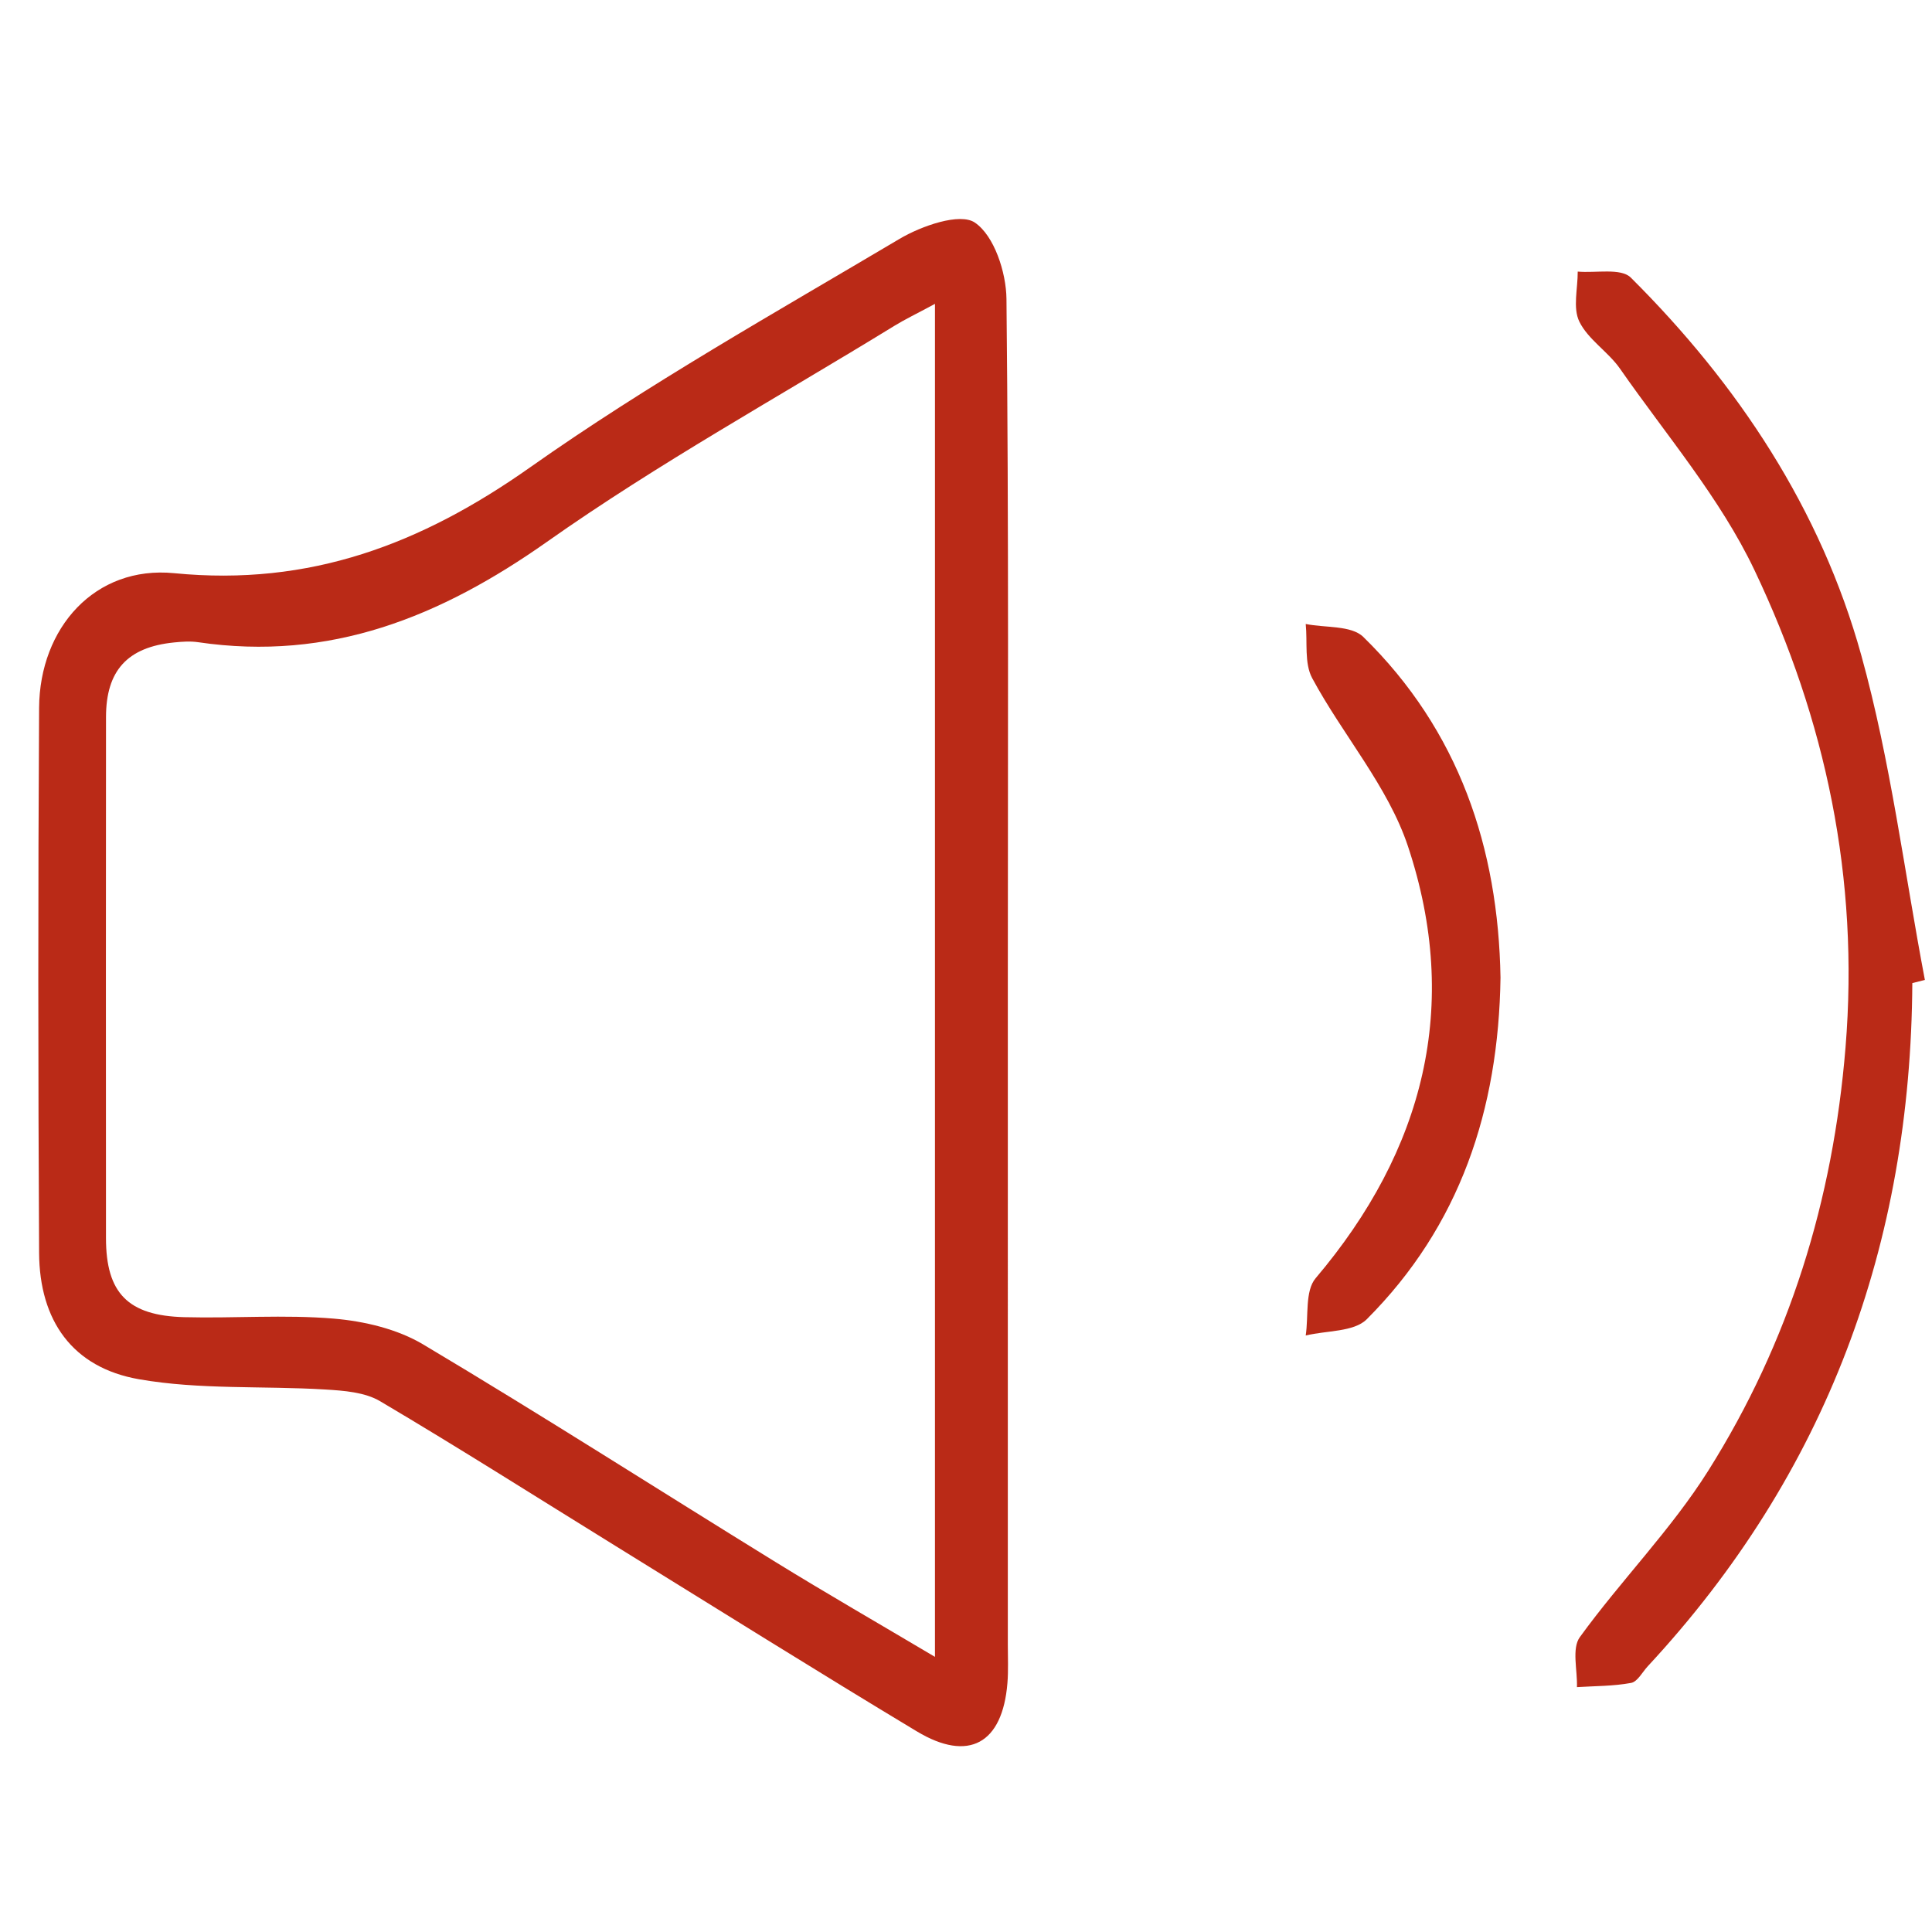 <?xml version="1.0" standalone="no"?><!DOCTYPE svg PUBLIC "-//W3C//DTD SVG 1.1//EN" "http://www.w3.org/Graphics/SVG/1.1/DTD/svg11.dtd"><svg t="1723876634149" class="icon" viewBox="0 0 1024 1024" version="1.1" xmlns="http://www.w3.org/2000/svg" p-id="10030" xmlns:xlink="http://www.w3.org/1999/xlink" width="32" height="32"><path d="M534.171 521.461c0 116.737 0 233.479-0.005 350.216 0 6.815 0.338 13.667-0.215 20.441-2.61 32.015-20.533 42.08-48.01 25.548-53.505-32.189-106.422-65.366-159.548-98.184-41.588-25.696-82.859-51.929-124.929-76.812-8.11-4.799-19.213-5.598-29.063-6.201-32.941-2.016-66.517 0.21-98.757-5.444C38.38 724.849 20.922 699.961 20.723 664.042c-0.532-96.286-0.578-192.576 0-288.862 0.256-42.412 29.595-75.507 71.633-71.378 71.838 7.051 130.854-15.35 188.606-56.094 62.582-44.152 129.744-81.892 195.728-121.05 11.676-6.928 32.071-14.066 40.007-8.683 10.259 6.959 16.609 26.366 16.752 40.493C534.708 279.452 534.171 400.462 534.171 521.461zM495.555 161.047c-9.962 5.373-15.933 8.222-21.541 11.666-61.584 37.817-125.118 72.877-184.072 114.44-56.596 39.9-115.161 63.508-184.937 53.229-4.165-0.614-8.54-0.292-12.766 0.133-24.647 2.471-36.032 14.838-36.052 39.557-0.077 92.064-0.067 184.129-0.015 276.193 0.015 29.017 11.569 41.082 41.517 41.865 26.407 0.686 52.983-1.448 79.221 0.768 16.148 1.366 33.637 5.49 47.37 13.672 62.802 37.418 124.386 76.873 186.62 115.248 27.011 16.655 54.539 32.481 84.65 50.358C495.555 637.108 495.555 401.337 495.555 161.047z" p-id="10031" fill="#BA2A17"></path><path d="M1013.572 521.057c-0.793 138.365-45.329 259.891-140.176 362.046-2.896 3.121-5.48 8.238-8.867 8.872-9.384 1.75-19.116 1.622-28.715 2.236 0.317-8.97-2.84-20.456 1.53-26.489 21.807-30.086 48.409-56.964 68.098-88.258 42.939-68.256 66.077-143.021 72.728-224.33 7.332-89.613-10.489-173.522-48.24-252.902-18.195-38.262-46.797-71.628-71.28-106.805-6.268-9.01-16.9-15.427-21.567-24.969-3.541-7.245-0.798-17.56-0.854-26.509 9.568 0.865 22.892-2.036 28.131 3.177 56.897 56.647 100.671 122.713 122.155 200.154 15.585 56.166 22.779 114.654 33.714 172.11C1018.019 519.941 1015.793 520.499 1013.572 521.057z" p-id="10032" fill="#BA2A17"></path><path d="M795.3 518.196c-1.023 70.032-21.51 131.596-70.876 181.023-6.826 6.836-21.388 5.94-32.368 8.622 1.566-10.279-0.466-23.613 5.26-30.362 57.522-67.837 77.006-144.5 48.951-228.879-10.571-31.795-34.532-58.99-50.773-89.153-4.252-7.9-2.451-19.054-3.433-28.72 10.351 2.098 24.166 0.65 30.511 6.851C773.309 387.158 794.133 449.408 795.3 518.196z" p-id="10033" fill="#BA2A17"></path></svg>